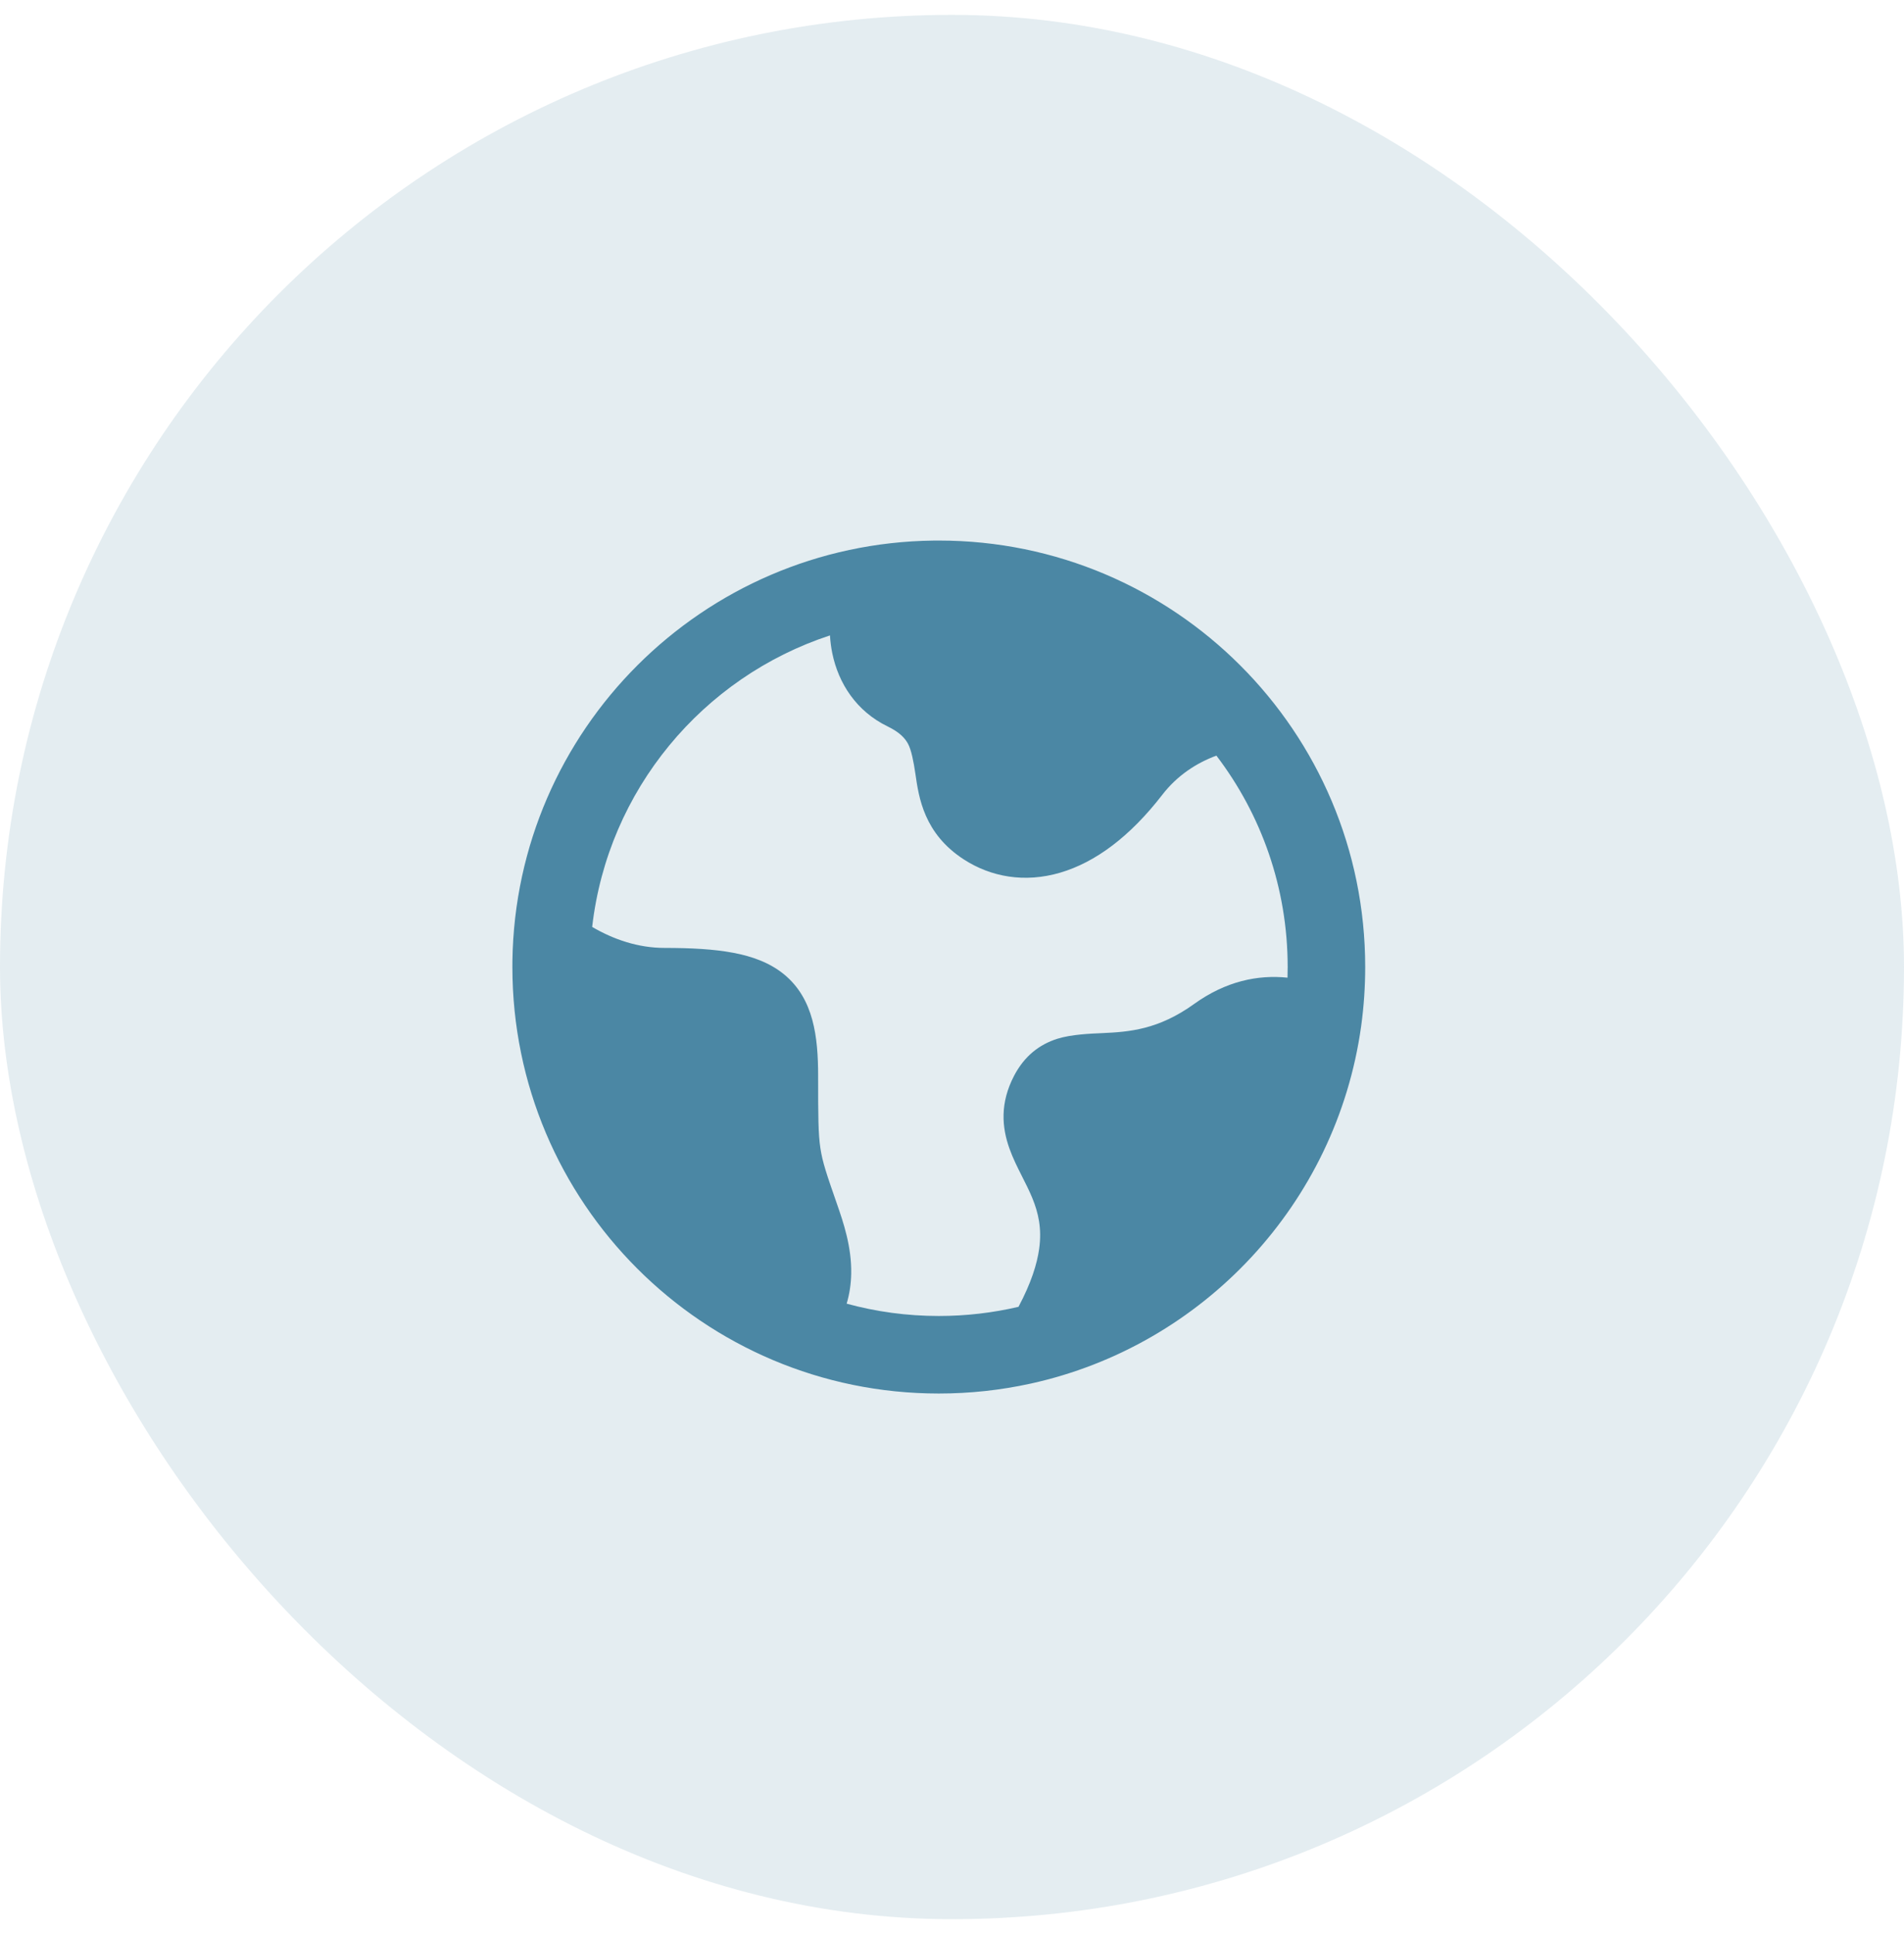 <svg width="64" height="65" viewBox="0 0 64 65" fill="none" xmlns="http://www.w3.org/2000/svg">
<rect y="0.5" width="64" height="64" rx="32" fill="#4B87A4" fill-opacity="0.15"/>
<path fill-rule="evenodd" clip-rule="evenodd" d="M28.459 43.814C29.446 44.084 30.484 44.228 31.556 44.228C32.478 44.228 33.375 44.121 34.235 43.92C34.664 43.114 34.859 42.478 34.93 41.97C35.025 41.281 34.9 40.756 34.701 40.268C34.601 40.023 34.463 39.751 34.332 39.492C34.2 39.231 34.045 38.922 33.93 38.598C33.675 37.883 33.609 37.072 34.086 36.156C34.434 35.49 34.938 35.102 35.542 34.911C36.006 34.765 36.65 34.738 37.058 34.721C37.958 34.68 38.937 34.606 40.138 33.742C41.21 32.971 42.289 32.755 43.278 32.858C43.282 32.739 43.283 32.62 43.283 32.5C43.283 29.829 42.39 27.367 40.887 25.395C40.221 25.642 39.574 26.056 39.065 26.716C37.981 28.118 36.819 28.981 35.64 29.328C34.438 29.682 33.305 29.471 32.399 28.885C31.057 28.017 30.884 26.803 30.77 26.009C30.709 25.593 30.633 25.205 30.522 24.998C30.429 24.826 30.26 24.62 29.84 24.416C28.783 23.904 28.184 22.965 27.976 21.955C27.936 21.758 27.91 21.557 27.898 21.355C23.623 22.757 20.432 26.55 19.905 31.153C20.626 31.574 21.45 31.858 22.341 31.858C23.229 31.858 23.994 31.899 24.637 32.02C25.282 32.14 25.873 32.353 26.354 32.746C27.354 33.566 27.5 34.849 27.5 36.169C27.5 37.528 27.503 38.1 27.576 38.588C27.646 39.055 27.782 39.456 28.138 40.476C28.343 41.065 28.629 41.901 28.612 42.802C28.606 43.139 28.559 43.478 28.459 43.814ZM17.224 32.288C17.223 32.359 17.223 32.429 17.223 32.5C17.223 40.416 23.64 46.834 31.556 46.834C32.61 46.834 33.637 46.72 34.627 46.504L34.651 46.499C40.443 45.224 44.919 40.45 45.751 34.503C45.754 34.489 45.755 34.474 45.757 34.459C45.844 33.819 45.889 33.165 45.889 32.5C45.889 24.584 39.472 18.167 31.556 18.167H31.556C31.496 18.167 31.436 18.167 31.376 18.168C23.613 18.264 17.337 24.53 17.224 32.288Z" fill="#4B87A4"/>
</svg>

